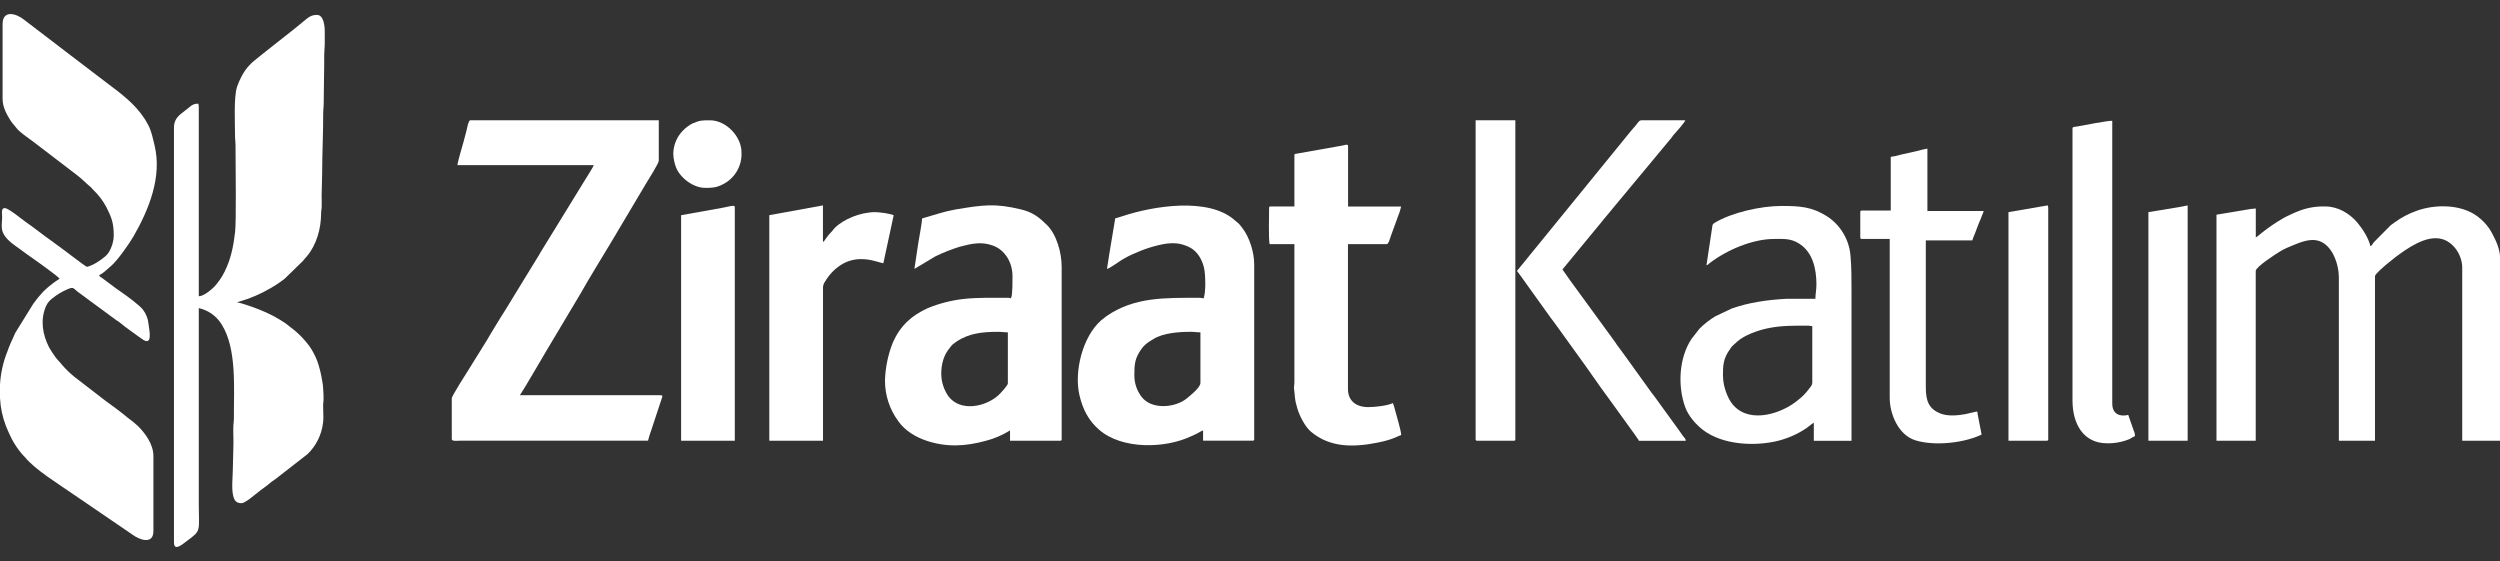 <?xml version="1.0" encoding="utf-8"?>
<!-- Generator: Adobe Illustrator 16.0.0, SVG Export Plug-In . SVG Version: 6.00 Build 0)  -->
<!DOCTYPE svg PUBLIC "-//W3C//DTD SVG 1.1//EN" "http://www.w3.org/Graphics/SVG/1.1/DTD/svg11.dtd">
<svg version="1.1" id="Layer_1" xmlns="http://www.w3.org/2000/svg" xmlns:xlink="http://www.w3.org/1999/xlink" x="0px" y="0px"
	 width="557px" height="125px" viewBox="0 0 557 125" enable-background="new 0 0 557 125" xml:space="preserve">
<rect x="0" y="0" width="557" height="125" fill="#333333" stroke="none"/>
<title>Asset 1Bex</title>
<g id="Layer_2">
	<g id="svg2">
		<g id="g4">
			<path id="path6" fill="#FFFFFF" d="M44.287,66.001V23.673c-0.004-0.197-0.044-0.393-0.117-0.576
				c-1.432,0-1.698,0.648-3.387,1.905c-1.238,0.9-2.021,1.801-2.021,3.386v92.455c0,2.139,1.958,0.364,2.896-0.329
				c3.287-2.427,2.629-2.025,2.629-8.294V68.645c2.097,0.463,3.919,1.75,5.057,3.57c3.472,5.449,2.729,14.193,2.769,21.038
				c0,0.702-0.085,0.941-0.117,1.491c-0.081,1.504,0.076,3.471,0,4.831l-0.117,4.715c0,1.837-0.338,4.413,0.067,6.142
				c0.297,1.266,0.815,1.676,1.891,1.676c0.676,0,2.522-1.522,3.08-1.982c1.175-0.967,2.342-1.725,3.625-2.813
				c0.241-0.186,0.492-0.356,0.752-0.514l7.241-5.642c1.903-1.844,3.115-4.286,3.431-6.917c0.239-1.635-0.135-3.458,0.117-5.065
				c0.018-0.791-0.005-1.581-0.067-2.369c-0.028-0.758-0.123-1.511-0.284-2.252c-0.227-1.403-0.58-2.783-1.054-4.124
				c-0.456-1.2-1.061-2.338-1.801-3.386c-0.913-1.22-1.958-2.334-3.116-3.324l-2.125-1.67c-1.839-1.248-3.813-2.283-5.886-3.085
				c-0.973-0.4-4.102-1.522-4.953-1.594l0.162-0.067l0.266-0.082c2.455-0.695,4.811-1.702,7.011-2.994
				c1.106-0.631,2.167-1.337,3.175-2.116l4.08-3.972c0.248-0.266,0.315-0.41,0.572-0.693c0.153-0.167,0.171-0.18,0.324-0.365
				c2.121-2.508,3.152-6.155,3.152-9.497c0-0.63,0.09-0.739,0.122-1.261c0.045-0.865,0-1.878,0-2.761
				c0-1.738,0.117-3.318,0.117-5.174c0-4.169,0.239-8.632,0.229-12.991c0-1.049,0.122-1.617,0.117-2.644
				c0-3.647,0.135-6.917,0.113-10.582c0-0.927,0.117-1.513,0.117-2.526c0-0.883,0-1.764,0-2.644c0-1.157-0.221-3.679-1.725-3.679
				c-1.634,0-2.121,0.788-3.845,2.134l-1.522,1.234c-1.122,0.9-8.34,6.511-9.272,7.407c-0.96,0.92-1.743,2.008-2.31,3.211
				c-0.34,0.656-0.63,1.336-0.869,2.035c-0.748,2.351-0.451,7.853-0.451,10.681c0,1.027,0.117,1.599,0.117,2.643
				c0,4.399,0.194,16.535-0.104,19.097c-0.374,3.184-0.945,5.984-2.351,8.803c-0.595,1.195-1.352,2.301-2.251,3.287
				c-0.667,0.662-2.328,2.13-3.481,2.152L44.287,66.001z"/>
			<path id="path8" fill="#FFFFFF" d="M0.576,5.387v16.575c0,2.022,0.982,3.603,1.774,4.895c0.208,0.316,0.438,0.617,0.689,0.901
				l0.788,0.959c0.716,0.847,2.922,2.36,3.782,3.003l9.646,7.376c0.968,0.725,1.765,1.603,2.702,2.377
				c0.289,0.243,0.18,0.104,0.423,0.383c0.162,0.189,0.225,0.284,0.45,0.491c1.171,1.128,2.154,2.438,2.909,3.877
				c1.125,2.251,1.607,3.467,1.607,6.304c-0.038,1.328-0.435,2.621-1.148,3.742c-0.207,0.321-0.462,0.608-0.757,0.851
				c-0.577,0.506-1.2,0.958-1.859,1.351c-0.392,0.261-1.729,0.963-2.252,0.963c-0.234,0-5.723-4.26-6.754-4.953
				c-0.423-0.288-0.698-0.536-1.125-0.829c-1.945-1.351-3.692-2.805-5.638-4.138c-0.901-0.622-3.913-3.152-4.764-3.152
				c-0.658-0.023-0.658,0.9-0.599,1.274c0.234,2.405-1.058,3.886,2.125,6.494c0.599,0.491,1.157,0.855,1.801,1.324l1.801,1.324
				c1.391,0.941,6.754,4.782,7.11,5.309c-1.156,0.735-2.244,1.571-3.251,2.499c-0.221,0.212-0.351,0.36-0.572,0.577
				c-0.746,0.797-1.433,1.647-2.058,2.543L3.4,74.165c-0.132,0.261-0.25,0.528-0.352,0.802c-0.243,0.545-0.45,0.945-0.72,1.576
				c-0.271,0.63-0.45,1.143-0.676,1.742C0.707,80.646,0.149,83.145,0,85.684v2.98c0.108,2.17,0.564,4.307,1.351,6.332
				c0.45,1.063,0.761,1.801,1.256,2.765c0.666,1.276,1.48,2.469,2.427,3.553c0.18,0.165,0.35,0.342,0.509,0.526
				c2.251,2.811,7.795,6.184,10.807,8.295l13.198,9.006c1.455,1.094,4.634,2.332,4.634-0.838v-16.66
				c0-2.662-1.801-5.063-3.422-6.696c-0.738-0.688-1.522-1.326-2.346-1.909l-0.63-0.522c-1.351-1.112-2.814-2.121-4.201-3.152
				l-6.304-4.863c-0.311-0.247-0.617-0.45-0.9-0.702c-0.938-0.783-1.81-1.643-2.607-2.566c-0.504-0.653-1.049-1.117-1.518-1.802
				c-0.491-0.673-0.942-1.373-1.351-2.099c-1.392-2.751-1.981-5.975-0.685-9.041c0.302-0.722,0.797-1.346,1.432-1.802
				c1.047-0.848,2.208-1.545,3.449-2.071c1.477-0.607,1.103-0.145,2.702,0.95l8.15,5.998c0.241,0.13,0.47,0.28,0.685,0.45
				l0.063,0.054c1.202,1.026,3.602,2.702,4.953,3.67c2.414,1.729,1.648-1.801,1.432-3.386c-0.104-1.146-0.532-2.24-1.234-3.152
				c-0.729-0.977-3.603-3.08-4.823-3.918c-0.45-0.301-0.842-0.58-1.274-0.9l-3.098-2.31c-0.365-0.238-0.45-0.162-0.549-0.599
				c0.676-0.18,2.081-1.544,2.612-1.99c1.427-1.193,4.053-4.954,4.976-6.525c3.44-5.984,6.484-13.324,4.724-20.461
				c-0.382-1.549-0.68-3.152-1.445-4.535c-0.27-0.486-0.473-0.86-0.761-1.306c-2.112-3.287-5.282-5.643-8.375-7.957l-9.272-7.065
				c-0.45-0.32-0.743-0.608-1.171-0.901L5.309,4.355C3.652,3.018,0.576,2.086,0.576,5.387z"/>
			<path id="path10" fill="#FFFFFF" d="M101.92,36.795h30.368c-0.09,0.392-1.667,2.828-1.918,3.255l-9.938,16.17
				c-0.311,0.518-0.581,1.072-0.946,1.585l-6.988,11.411c-0.293,0.504-0.648,1.008-0.982,1.549l-2.004,3.287
				c-0.819,1.526-3.877,6.264-4.98,8.105c-0.36,0.607-3.877,6.043-3.877,6.588v9.082c0,0.563,1.171,0.347,2.301,0.347h41.427
				c0.175-0.716,0.392-1.421,0.648-2.112l2.463-7.452c0.167-0.522,0.094-0.554-0.563-0.563h-8.529h-22.564
				c1.185-1.771,4.503-7.556,5.8-9.722l7.736-12.965c1.833-3.305,4.773-7.988,6.786-11.383l7.763-13.059
				c0.45-0.711,2.854-4.58,2.854-5.079v-9.047h-41.981c-0.419,0-0.676,1.576-0.869,2.351c-0.243,0.977-0.41,1.617-0.675,2.544
				c-0.266,0.928-1.266,4.341-1.351,5.111L101.92,36.795z"/>
			<path id="path12" fill="#FFFFFF" d="M502.591,52.893v-6.439c-0.758,0.039-1.511,0.138-2.252,0.297l-6.507,1.085v50.357h8.745
				V60.368c0-0.9,4.458-3.764,5.286-4.26c0.5-0.322,1.023-0.605,1.567-0.847c3.558-1.472,7.394-3.602,10.222,1.036
				c0.933,1.709,1.43,3.623,1.445,5.57v36.326h8.052V61.516c0-0.45,1.945-2.063,2.368-2.458l2.099-1.698
				c2.666-1.99,6.916-5.075,10.465-4.102c2.468,0.675,4.503,3.44,4.503,6.421v38.515h8.434V57.49c0-1.9-0.9-3.868-1.684-5.327
				c-0.477-0.939-1.083-1.806-1.802-2.576c-0.468-0.491-0.976-0.942-1.517-1.351c-3.675-2.77-9.407-2.756-13.51-1.297
				c-1.78,0.619-3.459,1.499-4.979,2.612c-0.307,0.229-0.567,0.383-0.869,0.626l-3.783,3.81c-0.328,0.45-0.283,0.567-0.738,0.874
				c-0.419-1.801-1.729-3.854-2.909-5.255c-1.742-2.066-4.336-3.602-7.097-3.602c-1.932-0.073-3.858,0.233-5.674,0.9
				c-0.716,0.284-1.197,0.45-1.863,0.779c-0.667,0.329-1.203,0.536-1.774,0.869c-1.653,0.951-3.236,2.02-4.737,3.197
				c-0.522,0.419-0.928,0.797-1.481,1.167L502.591,52.893z"/>
			<path id="path14" fill="#FFFFFF" d="M209.708,83.359c0-2.251,0.545-4.309,1.981-5.952c0.174-0.244,0.369-0.474,0.581-0.685
				c0.256-0.209,0.522-0.404,0.797-0.586c2.76-1.882,5.791-2.206,9.298-2.206c0.901,0,1.306,0.117,2.184,0.117v11.384
				c0,0.45-1.652,2.225-2.157,2.674c-2.896,2.572-8.362,3.662-11.023,0.271c-1.051-1.463-1.629-3.212-1.657-5.013L209.708,83.359z
				 M205.453,48.638c0,0.761-0.693,4.503-0.869,5.57l-0.855,5.701l4.679-2.796c1.758-0.853,3.578-1.571,5.444-2.148
				c2.675-0.698,4.787-1.185,7.38-0.248c2.733,0.99,4.354,3.836,4.354,6.799c0,0.644,0.027,4.259-0.288,4.773
				c-0.225,0.365-0.099,0.059-0.63,0.059c-3.256,0-6.696-0.09-9.875,0.248c-2.772,0.303-5.489,0.992-8.069,2.049
				c-3.666,1.644-6.156,3.984-7.786,7.628c-1.077,2.699-1.674,5.565-1.765,8.47c-0.021,3.305,1.041,6.523,3.021,9.168
				c1.454,2.059,3.836,3.477,6.196,4.27c4.566,1.535,8.786,1.252,13.239,0.035c1.911-0.489,3.734-1.273,5.404-2.323v2.302h11.158
				c0.266,0,0.347-0.082,0.347-0.348V59.445c0-3.179-1.13-7.205-3.305-9.344c-1.589-1.572-3.053-2.783-5.665-3.422
				c-5.881-1.437-8.556-1.026-14.729,0c-1.256,0.229-2.498,0.53-3.719,0.901l-3.643,1.076L205.453,48.638z"/>
			<path id="path16" fill="#FFFFFF" d="M252.734,83.59c0-2.026,0.059-3.382,1.054-5.039c0.955-1.585,1.657-2.098,3.265-3.058
				c2.211-1.319,5.584-1.563,8.218-1.563c0.9,0,1.306,0.117,2.184,0.117v11.257c0,1.05-2.251,2.814-3.071,3.486
				c-2.441,2.008-7.745,2.634-10.046-0.379C253.282,87.027,252.718,85.33,252.734,83.59z M248.479,48.638l-1.4,8.375
				c-0.059,0.418-0.144,0.959-0.203,1.405c-0.072,0.513-0.198,1.022-0.239,1.486c0.532-0.045,2.616-1.589,3.152-1.905
				c1.067-0.666,2.193-1.234,3.364-1.697c1.199-0.544,2.438-0.996,3.706-1.351c3.075-0.855,5.516-1.256,8.317,0.225
				c1.67,0.901,2.661,2.702,3.089,4.503c0.324,1.351,0.45,5.603-0.117,6.786c-0.266-0.055-0.535-0.092-0.806-0.113
				c-8.011,0-14.563-0.18-20.777,4.053l-1.225,0.96c-4.197,3.696-6.038,11.482-4.85,16.63c0.752,3.26,2.089,5.759,4.417,7.771
				c5.097,4.404,14.666,4.206,20.516,1.418l1.351-0.621c0.403-0.264,0.83-0.491,1.274-0.68v2.301h11.042
				c0.266,0,0.347-0.081,0.347-0.347V58.972c0-2.792-1.036-6.047-2.594-8.105c-0.973-1.279-0.689-0.874-1.747-1.801
				c-5.822-5.201-18.183-3.152-24.834-0.959c-0.558,0.185-1.247,0.41-1.77,0.531H248.479z"/>
			<path id="path18" fill="#FFFFFF" d="M383.874,83.937c0-2.544,0-4.003,1.657-6.277c0.185-0.304,0.418-0.576,0.689-0.806
				c0.404-0.315,0.494-0.451,0.846-0.766c1.612-1.437,4.504-2.445,6.633-2.914c3.049-0.675,6.12-0.621,9.271-0.621
				c0.271,0.021,0.541,0.061,0.807,0.117v11.708c0,0.783,0.081,1.175-0.275,1.679c-0.17,0.239-0.266,0.303-0.449,0.572
				c-0.689,0.948-1.514,1.79-2.445,2.5c-3.525,2.971-10.515,5.295-14.27,1.314l-0.324-0.365c-1.036-1.225-2.121-3.967-2.121-6.16
				L383.874,83.937z M380.195,59.103c0.36-0.095,0.424-0.257,0.756-0.509c3.778-2.891,9.502-5.354,14.315-5.354
				c2.099,0,3.603-0.162,5.476,0.968c3.098,1.873,3.958,5.624,3.958,9.149c0,1.203-0.229,2.157-0.229,3.221h-6.565
				c-4.053,0.22-8.313,0.814-12.091,2.17l-3.602,1.702c-1.318,0.78-2.529,1.729-3.603,2.823l-1.752,2.252
				c-2.796,4.236-3.106,10.446-1.396,15.192c0.693,1.923,2.35,3.827,3.926,5.044c4.427,3.422,11.677,3.724,16.819,2.436
				c2.202-0.563,4.294-1.492,6.187-2.752c0.604-0.396,1.117-0.94,1.725-1.265v4.026h8.398V64.885c0-2.612,0-5.404-0.221-7.831
				c-0.267-3.627-2.221-6.918-5.277-8.889c-3.396-2.116-6.012-2.278-10.146-2.278c-4.503,0-11.091,1.459-14.86,3.765
				c-0.558,0.342-0.449,0.477-0.58,1.261l-1.234,8.195L380.195,59.103z"/>
			<path id="path20" fill="#FFFFFF" d="M288.393,34.611v11.383h-5.291c-0.266,0-0.346,0.081-0.346,0.347
				c0,1.572-0.154,6.899,0.117,8.047h5.52v30.813c0,0.672-0.148,0.901-0.072,1.441c0.253,1.801,0.023,1.99,0.721,4.35
				c0.51,1.716,1.743,4.107,3.066,5.215c4.252,3.549,9.457,3.485,14.86,2.4c3.651-0.73,4.53-1.514,5.224-1.676
				c0-0.828-1.022-4.322-1.314-5.354c-0.143-0.602-0.319-1.193-0.527-1.774c-1.197,0.577-3.842,0.901-5.521,0.901
				c-2.657,0-4.503-1.379-4.503-4.026V54.388h8.627c0.424,0,0.712-1.188,0.965-1.909l1.535-4.215
				c0.311-0.726,0.552-1.479,0.721-2.251h-11.825V32.544c0-0.549-0.752-0.203-1.266-0.113l-10.149,1.801
				c-0.352,0.063-0.549,0-0.549,0.374L288.393,34.611z"/>
			<path id="path22" fill="#FFFFFF" d="M171.401,47.949v50.245h11.964V64.047c0.014-0.49,0.183-0.963,0.482-1.351
				c0.553-0.946,1.243-1.805,2.049-2.549c0.234-0.18,0.329-0.288,0.558-0.477c4.399-3.603,9.213-1.112,10.357-1.018l2.301-10.695
				c-0.716-0.342-3.035-0.689-4.143-0.689c-3.269,0-7.038,1.563-9.006,3.53c-0.266,0.266-0.279,0.37-0.513,0.635
				c-0.585,0.572-1.11,1.203-1.567,1.882c-0.125,0.246-0.307,0.459-0.531,0.621v-8.173l-11.964,2.184H171.401z"/>
			<path id="path24" fill="#FFFFFF" d="M337.975,60.368c0.074,0.082,0.144,0.167,0.208,0.257l0.635,0.86
				c0.306,0.405,0.585,0.792,0.864,1.207c0.568,0.838,1.1,1.508,1.68,2.346l4.225,5.895c0.332,0.45,0.563,0.707,0.9,1.189
				l5.102,7.088c2.197,2.976,4.57,6.529,6.754,9.455l5.98,8.277c0.148,0.207,0.248,0.383,0.414,0.621
				c0.234,0.333,0.293,0.283,0.393,0.645h10.469c-0.041-0.496-0.234-0.545-0.738-1.217c-0.334-0.45-0.541-0.792-0.852-1.215
				l-5.169-7.133c-0.288-0.451-0.559-0.717-0.847-1.108l-6.061-8.43c-0.586-0.792-1.131-1.499-1.712-2.314
				c-0.185-0.257-0.22-0.378-0.409-0.626l-9.992-13.698c-0.307-0.415-0.536-0.779-0.855-1.216l-0.855-1.216l8.528-10.348
				c0.279-0.351,0.518-0.68,0.819-1.022s0.626-0.72,0.9-1.063c0.275-0.342,0.522-0.658,0.829-1.009l6.056-7.286
				c0.284-0.356,0.559-0.658,0.838-1.004l6.053-7.286c0.391-0.392,0.449-0.658,0.806-1.036c0.355-0.378,2.423-2.702,2.558-3.193
				c-2.949,0-5.908,0-8.857,0c-1.846,0-0.937-0.176-3.152,2.251l-25.514,31.327H337.975z"/>
			<path id="path26" fill="#FFFFFF" d="M421.258,34.958v11.956h-6.439c-0.266,0-0.347,0.081-0.347,0.347v5.633
				c0,0.266,0.081,0.347,0.347,0.347h6.21V88.65c0,3.571,1.909,8.277,5.736,9.457c4.432,1.351,10.947,0.54,14.738-1.279l-0.9-4.633
				c-0.076-0.451,0.108-0.41-0.252-0.496c-0.072,0-2.067,0.505-2.485,0.576c-1.685,0.303-3.891,0.5-5.494-0.13
				c-2.68-1.05-3.301-2.854-3.301-5.899V53.568h10.357c0.169-0.538,0.372-1.064,0.607-1.576c0.248-0.617,0.396-1.022,0.626-1.675
				c0.229-0.653,0.45-1.049,0.676-1.626c0.14-0.351,0.166-0.5,0.314-0.833c0.138-0.266,0.241-0.549,0.307-0.842h-12.532V33.116
				c-0.666,0.101-1.323,0.252-1.968,0.45l-4.129,0.932c-0.676,0.211-1.369,0.362-2.071,0.451V34.958z"/>
			<path id="path28" fill="#FFFFFF" d="M461.753,28.631v60.592c0,5.165,2.378,9.542,7.709,9.542c1.724,0.034,3.436-0.29,5.025-0.954
				c0.379-0.246,0.774-0.465,1.185-0.653c0.003-0.421-0.093-0.838-0.279-1.216l-1.216-3.499c-1.864,0.45-3.566-0.157-3.566-2.53
				V26.906c-1.252,0-6.264,1-7.907,1.292c-0.41,0.072-0.95-0.022-0.95,0.45V28.631z"/>
			<path id="path30" fill="#FFFFFF" d="M328.771,97.846c0,0.266,0.08,0.348,0.347,0.348h8.155c0.266,0,0.346-0.082,0.346-0.348
				V26.793h-8.848V97.846z"/>
			<path id="path32" fill="#FFFFFF" d="M151.75,47.949v50.245h11.964V46.107c0-0.559-1.473-0.036-2.702,0.18L151.75,47.949z"/>
			<path id="path34" fill="#FFFFFF" d="M447.487,47.264v50.929h8.511c0.266,0,0.347-0.082,0.347-0.348V46.336
				c-0.004-0.197-0.044-0.393-0.117-0.576L447.487,47.264z"/>
			<path id="path36" fill="#FFFFFF" d="M478.666,47.264v50.929h8.745V45.765c-0.657,0.153-1.405,0.284-2.121,0.41L478.666,47.264z"
				/>
			<path id="path38" fill="#FFFFFF" d="M150.008,34.264c0.037,1.046,0.247,2.08,0.621,3.058c0.91,2.287,3.796,4.539,6.525,4.539
				c1.468,0,2.405-0.045,3.76-0.725c2.756-1.312,4.451-4.156,4.291-7.205c0-3.517-3.422-7.128-7.016-7.128
				c-1.801,0-2.251,0-3.899,0.702c-0.785,0.403-1.499,0.933-2.112,1.567C150.81,30.457,150.032,32.318,150.008,34.264z"/>
		</g>
	</g>
</g>
</svg>
